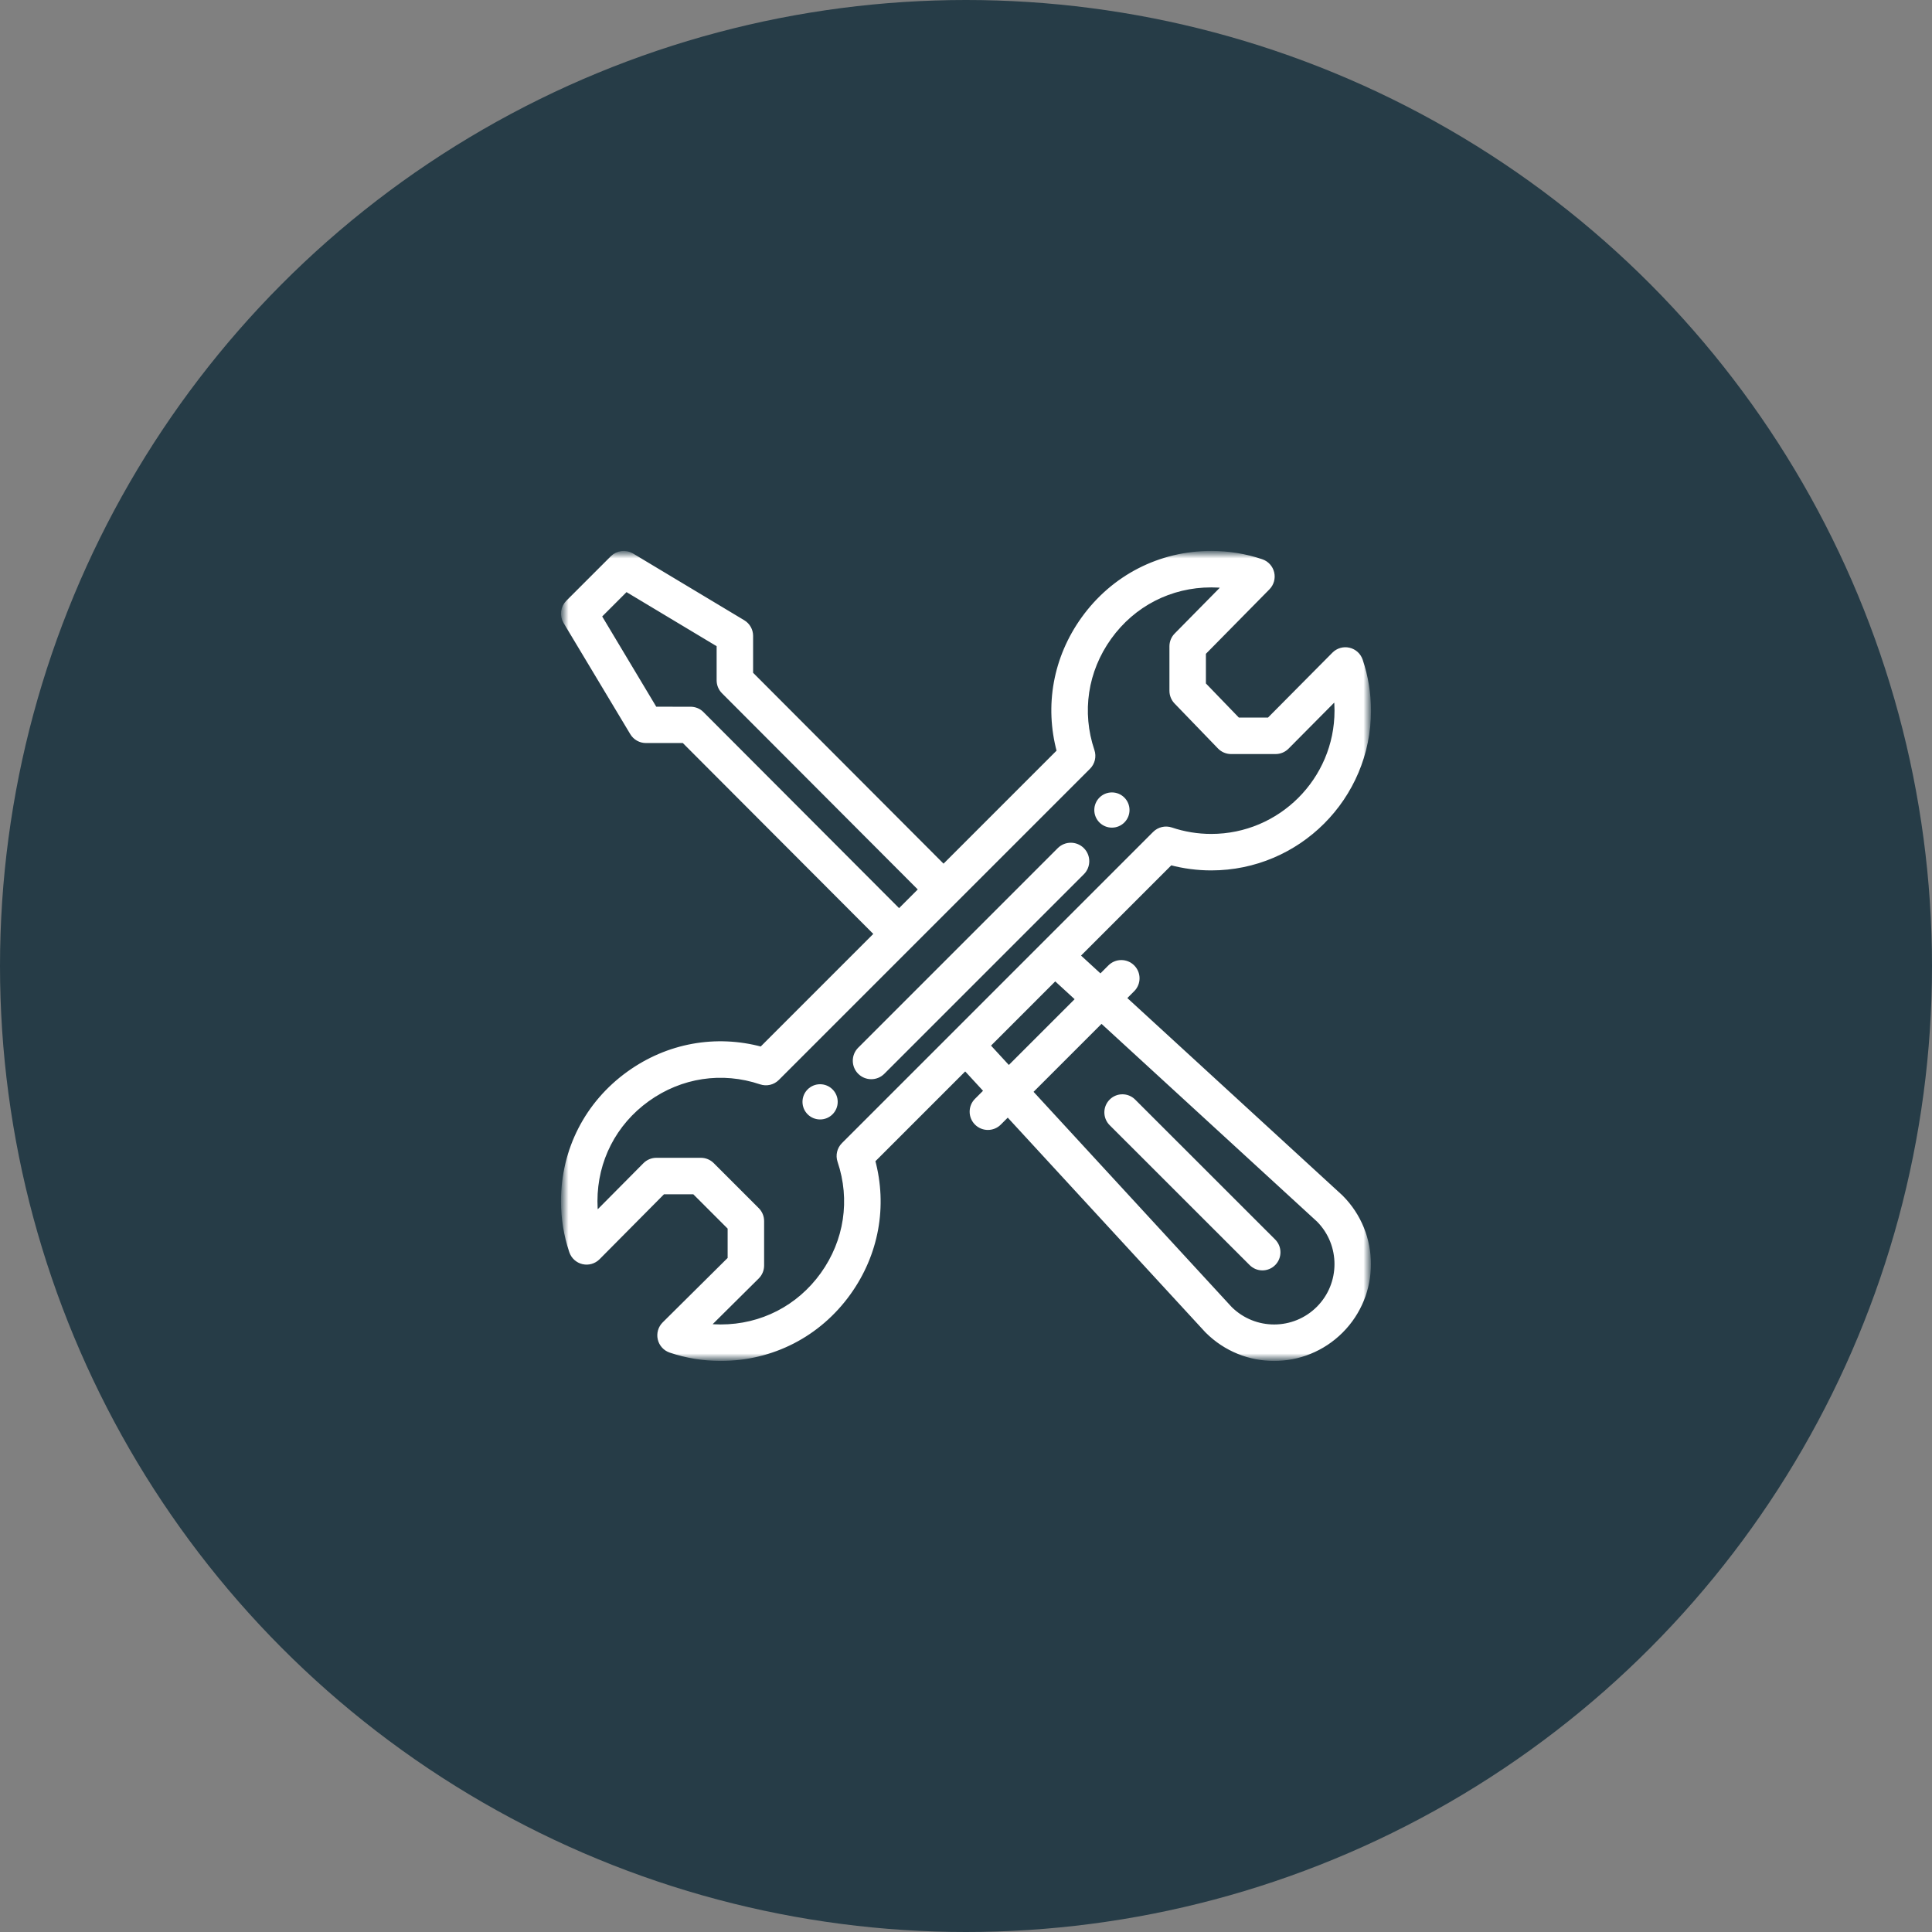 <?xml version="1.0" encoding="UTF-8"?> <svg xmlns="http://www.w3.org/2000/svg" xmlns:xlink="http://www.w3.org/1999/xlink" width="192px" height="192px" viewBox="0 0 192 192" version="1.1"><rect x="0" y="0" width="192" height="192" fill="#808080" stroke="none"/><title>Group 4</title><defs><polygon id="path-1" points="6.25e-05 0 79.998 0 79.998 80 6.25e-05 80"></polygon></defs><g id="Home" stroke="none" stroke-width="1" fill="none" fill-rule="evenodd"><g transform="translate(-996, -1858)" id="Group-4"><g transform="translate(996, 1858)"><circle id="Oval-Copy-5" fill="#263C47" cx="96" cy="96" r="96"></circle><g id="Group-12-Copy" transform="translate(56, 55)"><path d="M54.5,24 C53.672,24 53,24.67 53,25.5 C53,26.328 53.672,27 54.5,27 C55.33,27 56,26.328 56,25.5 C56,24.67 55.33,24 54.5,24" id="Fill-1" stroke="#FFFFFF" stroke-width="0.5" fill="#FFFFFF"></path><path d="M25.5,53 C24.67,53 24,53.672 24,54.5 C24,55.33 24.67,56 25.5,56 C26.328,56 27,55.33 27,54.5 C27,53.672 26.328,53 25.5,53" id="Fill-3" stroke="#FFFFFF" stroke-width="0.5" fill="#FFFFFF"></path><g id="Group-7"><mask id="mask-2" fill="white"><use xlink:href="#path-1"></use></mask><g id="Clip-6"></g><path d="M75.043,75.044 C72.609,77.478 68.668,77.485 66.224,75.065 L46.368,53.497 L53.461,46.406 L75.065,66.226 C77.479,68.665 77.471,72.614 75.043,75.044 L75.043,75.044 Z M42.141,48.905 L48.861,42.184 L51.156,44.291 L44.25,51.196 L42.141,48.905 Z M27.849,58.777 C27.429,59.196 27.283,59.818 27.473,60.38 C28.772,64.237 28.151,68.351 25.768,71.668 C23.392,74.976 19.694,76.873 15.624,76.873 C15.167,76.873 14.713,76.848 14.262,76.8 L19.225,71.876 C19.52,71.583 19.687,71.184 19.687,70.767 L19.687,66.347 C19.687,65.932 19.522,65.535 19.229,65.242 L14.756,60.769 C14.463,60.476 14.066,60.311 13.651,60.311 L9.231,60.311 C8.814,60.311 8.415,60.477 8.121,60.773 L3.198,65.736 C3.149,65.285 3.124,64.831 3.124,64.373 C3.124,60.303 5.021,56.606 8.329,54.23 C11.646,51.847 15.761,51.225 19.618,52.525 C20.18,52.715 20.801,52.569 21.221,52.149 C21.307,52.063 52.126,21.244 52.148,21.222 C52.568,20.802 52.714,20.181 52.524,19.618 C51.225,15.761 51.845,11.649 54.226,8.334 C56.604,5.023 60.302,3.125 64.373,3.125 C64.844,3.125 65.312,3.152 65.776,3.203 L60.916,8.135 C60.628,8.427 60.467,8.821 60.467,9.231 L60.467,13.651 C60.467,14.057 60.624,14.445 60.905,14.737 L65.222,19.21 C65.516,19.515 65.922,19.687 66.346,19.687 L70.767,19.687 C71.183,19.687 71.582,19.521 71.876,19.225 L76.799,14.263 C76.848,14.713 76.873,15.168 76.873,15.625 C76.873,22.517 71.265,28.125 64.373,28.125 C63.007,28.125 61.663,27.905 60.38,27.473 C59.818,27.285 59.196,27.43 58.776,27.849 C50.943,35.683 34.064,52.561 27.849,58.777 L27.849,58.777 Z M13.716,15.927 C13.424,15.634 13.026,15.484 12.611,15.484 L9.077,15.483 L3.531,6.224 L6.225,3.53 L15.468,9.077 L15.468,12.611 C15.468,13.025 15.632,13.422 15.925,13.715 L35.559,33.393 L33.348,35.603 L13.716,15.927 Z M77.204,63.947 L55.673,44.194 L56.539,43.327 C57.15,42.717 57.15,41.728 56.539,41.118 C55.929,40.507 54.94,40.507 54.329,41.118 L53.368,42.08 L51.072,39.973 L60.325,30.72 C61.641,31.071 62.998,31.25 64.373,31.25 C72.989,31.25 79.998,24.24 79.998,15.625 C79.998,13.918 79.724,12.24 79.183,10.636 C79.01,10.122 78.583,9.735 78.056,9.613 C77.529,9.49 76.974,9.649 76.594,10.034 L70.116,16.563 L67.011,16.563 L63.592,13.021 L63.592,9.872 L69.977,3.392 C70.355,3.009 70.508,2.457 70.383,1.933 C70.259,1.409 69.873,0.987 69.363,0.815 C67.759,0.274 66.08,3.94035614e-05 64.373,3.94035614e-05 C59.284,3.94035614e-05 54.661,2.373 51.688,6.511 C48.906,10.384 48.049,15.131 49.277,19.674 L37.768,31.183 L18.593,11.964 L18.593,8.192 C18.593,7.644 18.305,7.135 17.834,6.853 L6.786,0.223 C6.171,-0.146 5.385,-0.049 4.878,0.458 L0.459,4.876 C-0.048,5.384 -0.145,6.17 0.224,6.785 L6.852,17.833 C7.134,18.304 7.643,18.592 8.191,18.592 L11.962,18.593 L31.139,37.812 L19.674,49.278 C15.131,48.05 10.381,48.908 6.506,51.692 C2.371,54.663 6.25e-05,59.285 6.25e-05,64.374 C6.25e-05,66.081 0.274,67.76 0.815,69.363 C0.988,69.876 1.414,70.264 1.941,70.386 C2.469,70.509 3.023,70.349 3.405,69.965 L9.882,63.437 L13.004,63.437 L16.562,66.994 L16.562,70.117 L10.034,76.594 C9.649,76.975 9.49,77.529 9.612,78.057 C9.734,78.584 10.122,79.011 10.635,79.184 C12.239,79.724 13.918,79.998 15.624,79.998 C20.713,79.998 25.335,77.627 28.306,73.491 C31.09,69.616 31.949,64.868 30.721,60.325 L39.929,51.117 L42.038,53.408 L41.071,54.375 C40.46,54.986 40.46,55.975 41.071,56.585 C41.681,57.195 42.67,57.195 43.281,56.585 L44.157,55.709 L63.948,77.207 C63.963,77.222 63.978,77.238 63.993,77.253 C67.656,80.915 73.589,80.916 77.253,77.252 C80.906,73.597 80.906,67.649 77.253,63.994 C77.237,63.978 77.221,63.963 77.204,63.947 L77.204,63.947 Z" id="Fill-5" stroke="#FFFFFF" stroke-width="0.5" fill="#FFFFFF" mask="url(#mask-2)"></path></g><path d="M49.294,29.464 L29.464,49.295 C28.845,49.913 28.845,50.917 29.464,51.536 C30.083,52.155 31.086,52.155 31.705,51.536 L51.536,31.705 C52.155,31.087 52.155,30.083 51.536,29.464 C50.917,28.845 49.913,28.845 49.294,29.464" id="Fill-8" stroke="#FFFFFF" stroke-width="0.5" fill="#FFFFFF"></path><path d="M56.633,54.451 C56.03,53.848 55.052,53.85 54.451,54.455 C53.848,55.061 53.85,56.04 54.454,56.643 L68.367,70.548 C68.97,71.151 69.947,71.151 70.55,70.545 C71.152,69.94 71.15,68.96 70.546,68.356 L56.633,54.451 Z" id="Fill-10" stroke="#FFFFFF" stroke-width="0.5" fill="#FFFFFF"></path></g></g></g></g></svg> 